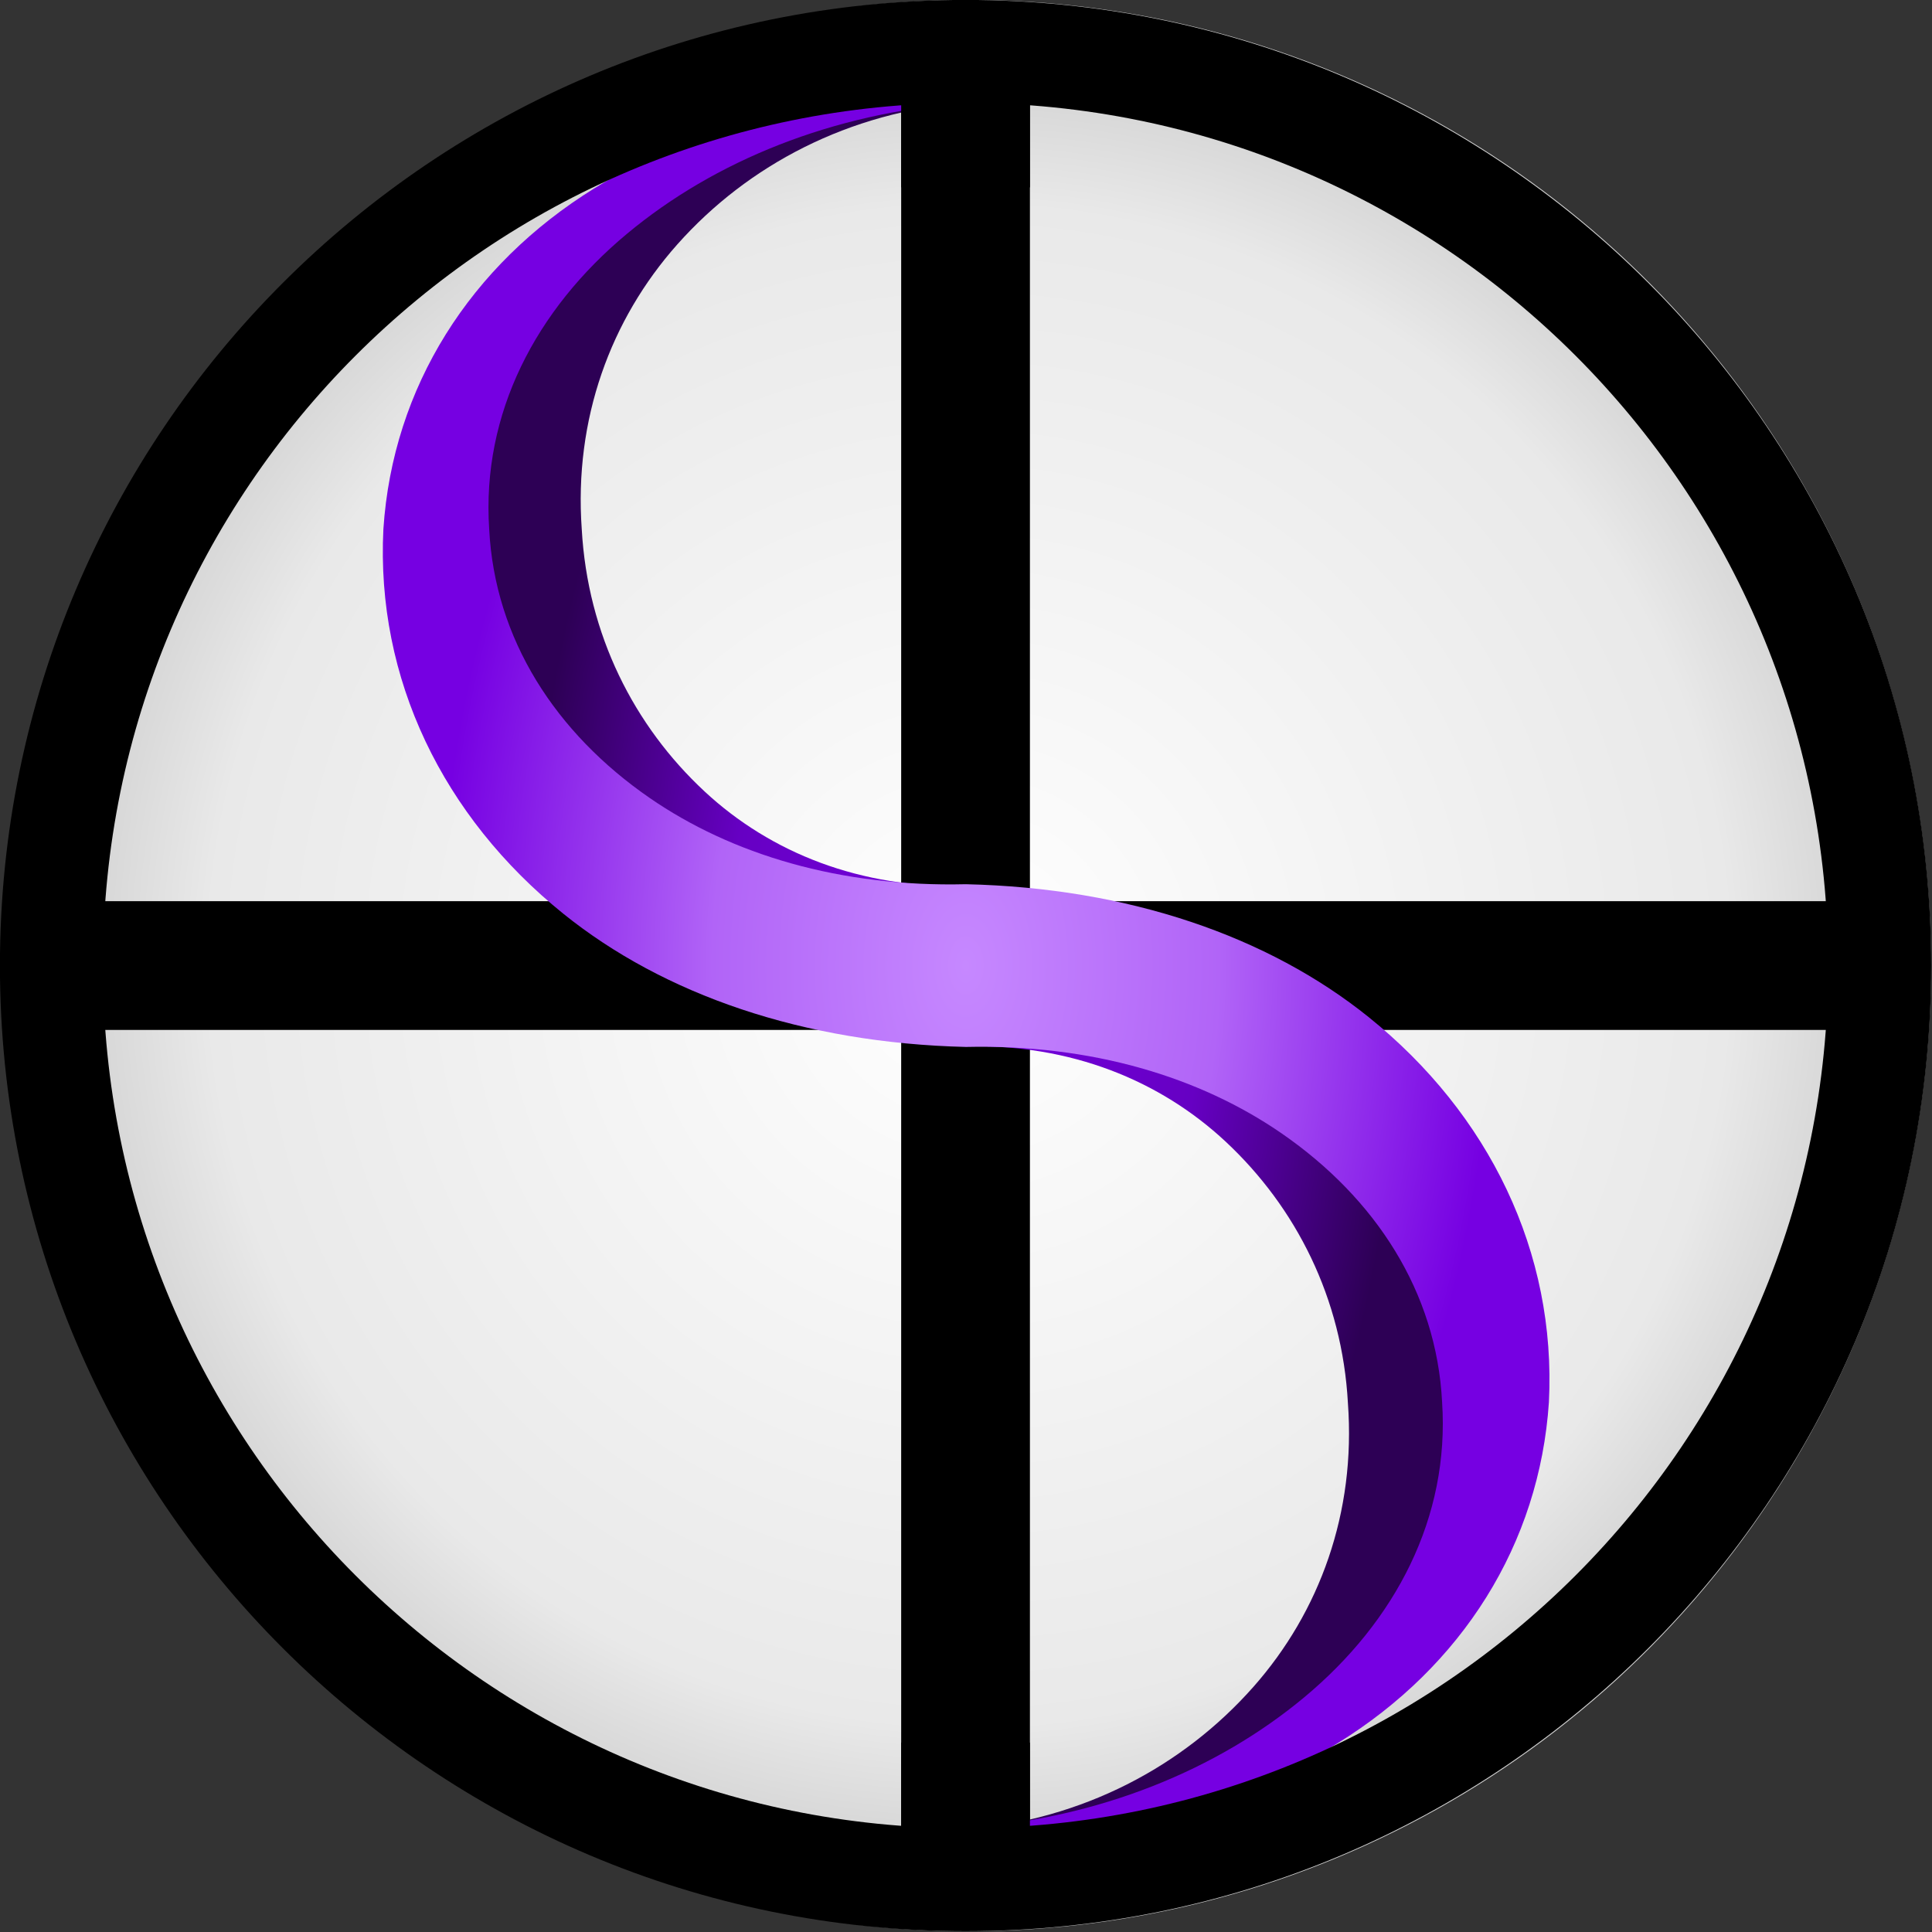 <svg style="fill-rule:evenodd;clip-rule:evenodd;stroke-linejoin:round;stroke-miterlimit:2;" xml:space="preserve" xmlns:xlink="http://www.w3.org/1999/xlink" xmlns="http://www.w3.org/2000/svg" version="1.1" viewBox="0 0 64 64" height="100%" width="100%">
    <rect x="0" y="0" width="64" height="64" fill="#333333" stroke="none"/>
    <g transform="matrix(0.853,0,0,0.853,-6.741,-6.741)" id="Var3">
        <g transform="matrix(2.628,0,0,3.395,23.238,-0.065)">
            <ellipse style="fill:url(#_Radial1);" ry="11.046" rx="14.215" cy="13.392" cx="8.485"></ellipse>
        </g>
        <g transform="matrix(1,0,2.8889e-32,1,-0,0)">
            <rect height="5" width="71" y="42.9" x="9.9"></rect>
        </g>
        <rect height="71" width="5" y="9.9" x="42.9"></rect>
        <g transform="matrix(1.086,0,0,1.09,1.705,-3.082)">
            <path style="fill:url(#_Radial2);" d="M40.246,75.262C44.687,75.632 48.802,74.215 51.942,71.631C55.284,68.881 57.373,64.798 57.721,60.068C57.994,55.091 56.293,50.505 53.207,47.145C50.122,43.785 45.583,41.764 40.245,41.637C36.484,41.745 33.266,40.463 30.906,38.279C28.379,35.94 26.72,32.686 26.51,28.93C26.229,25.012 27.542,21.46 29.927,18.786C32.465,15.941 36.077,14.067 40.245,13.736C35.812,13.384 31.709,14.814 28.583,17.401C25.262,20.151 23.18,24.217 22.842,28.93C22.565,33.889 24.259,38.454 27.325,41.812C30.395,45.175 34.915,47.208 40.245,47.36C43.997,47.271 47.196,48.574 49.543,50.759C52.051,53.094 53.704,56.33 53.908,60.068C54.196,63.969 52.897,67.507 50.53,70.176C48.002,73.026 44.408,74.914 40.246,75.262Z"></path>
        </g>
        <g transform="matrix(1.321,0,0,1.089,-7.751,-3.058)">
            <path style="fill:url(#_Radial3);" d="M40.246,75.262C44.37,75.638 48.189,74.465 51.172,72.231C54.832,69.489 57.108,65.132 57.385,60.068C57.607,54.722 55.628,49.796 52.091,46.341C49.138,43.457 45.032,41.73 40.245,41.597C36.547,41.705 33.358,40.537 30.947,38.519C28.194,36.213 26.395,32.869 26.231,28.93C26.007,24.815 27.599,21.108 30.287,18.397C32.853,15.807 36.317,14.089 40.245,13.736C36.123,13.366 32.307,14.544 29.326,16.779C25.671,19.521 23.397,23.871 23.121,28.93C22.898,34.271 24.875,39.191 28.406,42.645C31.357,45.531 35.459,47.261 40.245,47.4C43.942,47.298 47.128,48.471 49.536,50.49C52.285,52.795 54.082,56.134 54.245,60.068C54.47,64.177 52.879,67.878 50.197,70.588C47.632,73.18 44.172,74.903 40.246,75.262Z"></path>
        </g>
        <g transform="matrix(1,0,0,0.093,-3.55271e-15,7.656)">
            <rect height="71" width="5" y="9.9" x="42.9"></rect>
        </g>
        <g transform="matrix(1,0,0,0.093,-3.55271e-15,74.656)">
            <rect height="71" width="5" y="9.9" x="42.9"></rect>
        </g>
        <g>
            <path style="fill-rule:nonzero;" d="M45.4,82.9C24.7,82.9 7.9,66.1 7.9,45.4C7.9,24.7 24.7,7.9 45.4,7.9C66.1,7.9 82.9,24.7 82.9,45.4C82.9,66.1 66.1,82.9 45.4,82.9ZM45.4,11.9C26.9,11.9 11.9,26.9 11.9,45.4C11.9,63.9 26.9,78.9 45.4,78.9C63.9,78.9 78.9,63.9 78.9,45.4C78.9,26.9 63.9,11.9 45.4,11.9Z"></path>
        </g>
    </g>
    <defs>
        <radialGradient gradientTransform="matrix(13.454,3.35296e-05,-4.33106e-05,10.416,8.485,13.392)" gradientUnits="userSpaceOnUse" r="1" cy="0" cx="0" id="_Radial1"><stop style="stop-color:white;stop-opacity:1" offset="0"></stop><stop style="stop-color:rgb(233,233,233);stop-opacity:1" offset="0.84"></stop><stop style="stop-color:rgb(210,210,210);stop-opacity:1" offset="1"></stop></radialGradient>
        <radialGradient gradientTransform="matrix(15.569,0,0,30.763,40.245,44.499)" gradientUnits="userSpaceOnUse" r="1" cy="0" cx="0" id="_Radial2"><stop style="stop-color:rgb(118,0,226);stop-opacity:1" offset="0"></stop><stop style="stop-color:rgb(102,0,195);stop-opacity:1" offset="0.54"></stop><stop style="stop-color:rgb(45,0,85);stop-opacity:1" offset="1"></stop></radialGradient>
        <radialGradient gradientTransform="matrix(15.569,0,0,30.763,40.245,44.499)" gradientUnits="userSpaceOnUse" r="1" cy="0" cx="0" id="_Radial3"><stop style="stop-color:rgb(198,136,255);stop-opacity:1" offset="0"></stop><stop style="stop-color:rgb(177,100,247);stop-opacity:1" offset="0.48"></stop><stop style="stop-color:rgb(118,0,226);stop-opacity:1" offset="1"></stop></radialGradient>
    </defs>
</svg>
